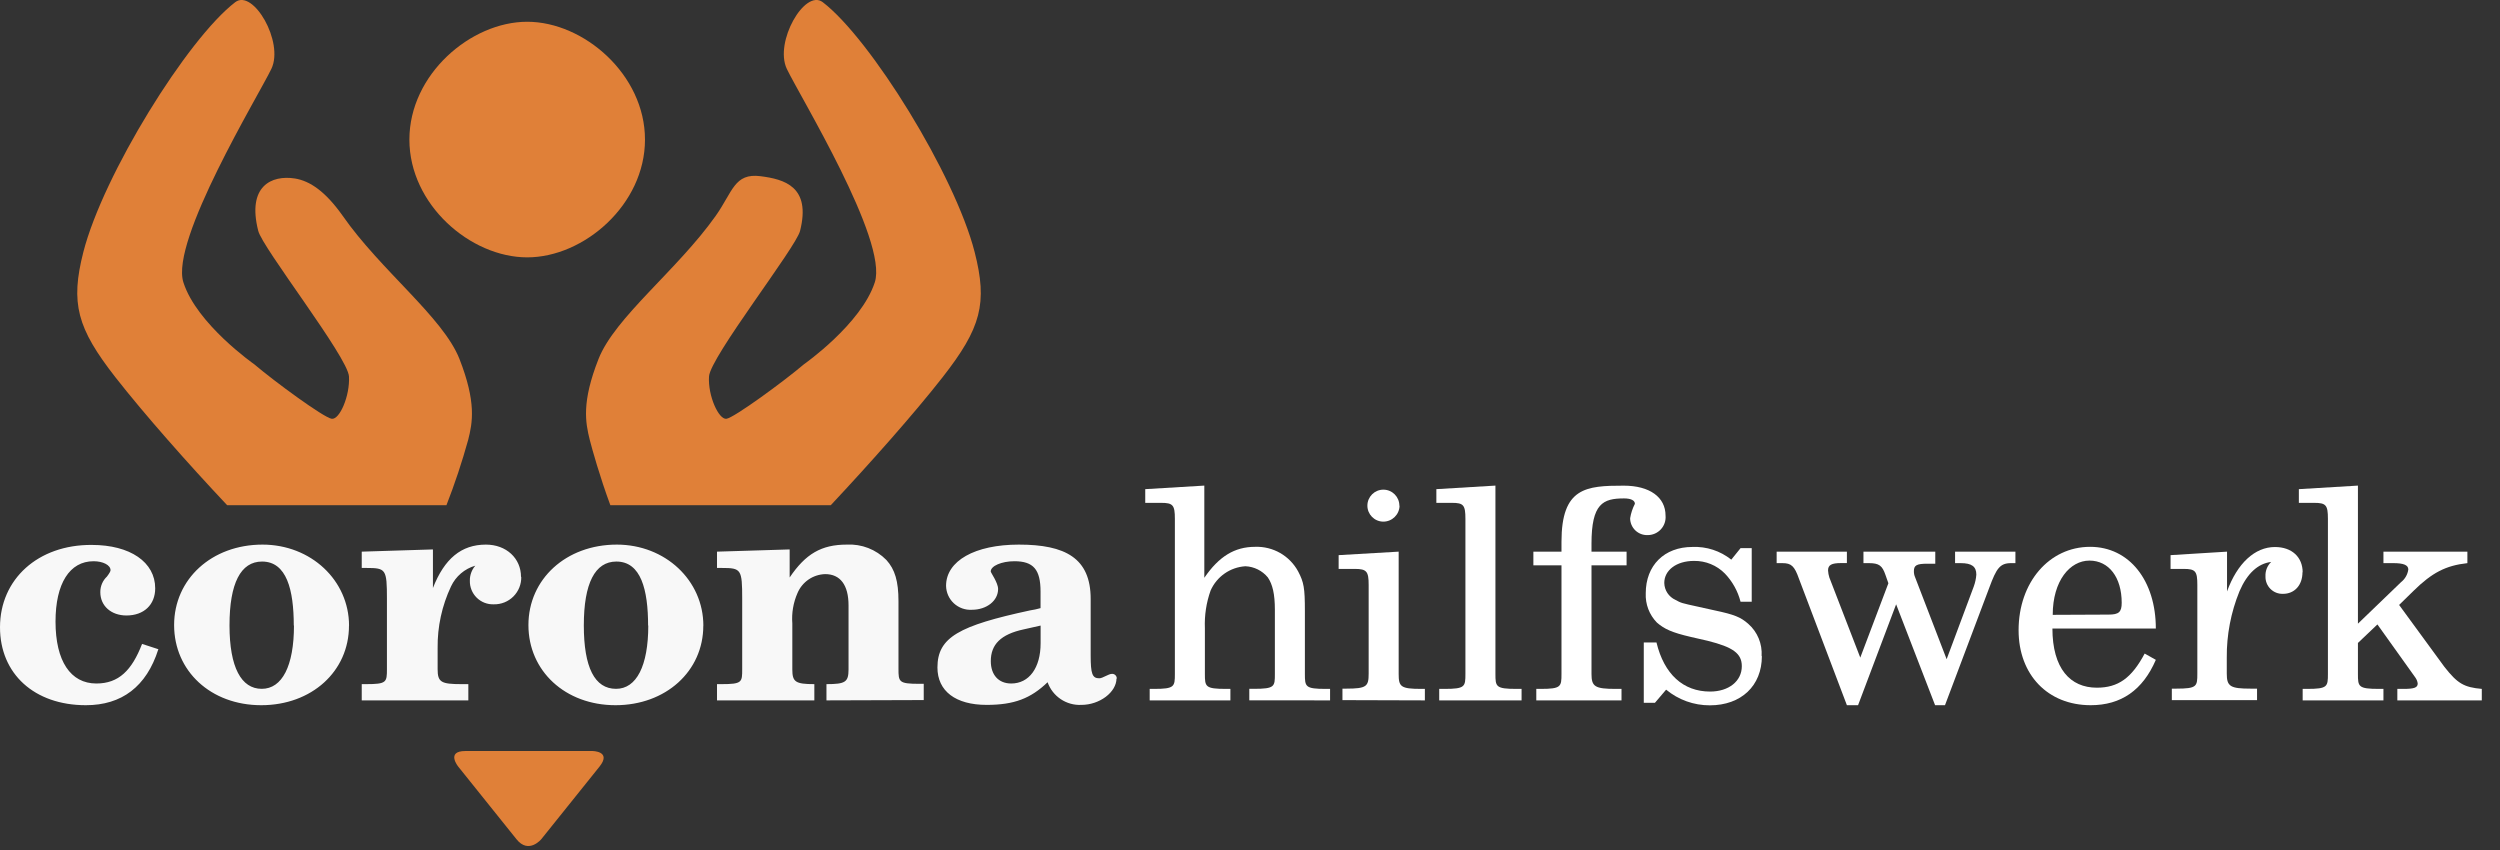 <?xml version="1.0" encoding="UTF-8"?>
<svg width="394px" height="134px" viewBox="0 0 394 134" version="1.1" xmlns="http://www.w3.org/2000/svg" xmlns:xlink="http://www.w3.org/1999/xlink">
    <rect x="0" y="0" width="394" height="134" fill="#333333" stroke="none"/>
    <title>Artboard</title>
    <g id="Artboard" stroke="none" stroke-width="1" fill="none" fill-rule="evenodd">
        <g id="logo-corona-hilfswerk" fill-rule="nonzero">
            <path d="M83.09,40.56 C92.03,40.56 101.65,32.25 101.65,22 C101.65,11.75 92,3.43 83.09,3.43 C74.18,3.43 64.52,11.74 64.52,22 C64.52,32.26 74.15,40.56 83.09,40.56" id="Path" fill="#E08038"></path>
            <path d="M73.78,69.34 C74.48,66.6 75.09,63.41 72.41,56.57 C69.82,50 60,42.62 54,34 C51.3,30.19 48.87,28.52 46.48,28.13 C42.78,27.55 38.92,29.33 40.69,36.35 C41.29,39 54.84,56.28 55,59.34 C55.16,62.4 53.52,66.17 52.28,66 C51.04,65.83 43.28,60.14 40.07,57.41 C40.07,57.41 30.99,51.07 28.9,44.49 C26.81,37.91 40.75,15.06 42.77,10.85 C44.79,6.64 39.9,-1.8 37.08,0.34 C29.56,6.08 16.26,27.54 13.14,39.71 C11.07,47.8 12.14,51.71 18.2,59.47 C22.74,65.27 29.61,73.05 35.8,79.62 L70.36,79.62 C71.674,76.254 72.816,72.823 73.78,69.34" id="Path" fill="#E08038"></path>
            <path d="M148.54,59.47 C154.64,51.67 155.67,47.8 153.6,39.71 C150.48,27.54 137.18,6.08 129.66,0.34 C126.84,-1.8 122,6.63 124,10.85 C126,15.07 140,37.91 137.87,44.49 C135.74,51.07 126.7,57.41 126.7,57.41 C123.49,60.14 115.7,65.83 114.49,66 C113.28,66.17 111.55,62.39 111.74,59.33 C111.93,56.27 125.45,39 126.09,36.39 C127.86,29.39 123.59,28.25 119.87,27.77 C115.72,27.23 115.48,30.23 112.78,34.04 C106.69,42.62 96.92,50 94.33,56.57 C91.64,63.4 92.26,66.57 92.95,69.34 C93.33,70.82 94.52,75.09 96.19,79.62 L130.93,79.62 C137.13,73 144,65.27 148.54,59.47" id="Path" fill="#E08038"></path>
            <path d="M85.32,132.24 C85.32,132.24 83.32,134.7 81.38,132.24 L72.22,120.82 C72.22,120.82 70.22,118.36 73.35,118.36 L93.35,118.36 C93.35,118.36 96.45,118.36 94.48,120.82 L85.32,132.24 Z" id="Path" fill="#E08038"></path>
            <path d="M209.62,110.38 L209.62,108.57 L208.92,108.57 C205.7,108.57 205.65,108.22 205.65,106.21 L205.65,96.3 C205.65,92.67 205.49,91.77 204.59,90.06 C203.249,87.58 200.617,86.076 197.8,86.18 C194.58,86.18 192.11,87.69 189.8,91.06 L189.8,76.53 L180.49,77.09 L180.49,79.25 L183,79.25 C184.86,79.25 185.16,79.6 185.16,81.77 L185.16,106.21 C185.16,108.21 185.11,108.57 181.89,108.57 L181.19,108.57 L181.19,110.38 L193.91,110.38 L193.91,108.57 L193.21,108.57 C189.94,108.57 189.89,108.22 189.89,106.21 L189.89,99 C189.808,96.984 190.114,94.971 190.79,93.07 C191.761,90.868 193.878,89.391 196.28,89.24 C197.653,89.3 198.936,89.94 199.81,91 C200.56,92.11 200.92,93.62 200.92,96.09 L200.92,106.2 C200.92,108.2 200.92,108.56 197.6,108.56 L196.89,108.56 L196.89,110.37 L209.62,110.38 Z" id="Path" fill="#FFFFFF"></path>
            <path d="M224.56,110.38 L224.56,108.57 L224,108.57 C220.73,108.57 220.43,108.22 220.43,106.21 L220.43,86.94 L210.97,87.49 L210.97,89.66 L213.53,89.66 C215.39,89.66 215.7,90.06 215.7,92.17 L215.7,106.17 C215.7,108.17 215.39,108.53 212.17,108.53 L211.57,108.53 L211.57,110.34 L224.56,110.38 Z" id="Path" fill="#FFFFFF"></path>
            <path d="M220.54,79.7 C220.545,78.31 219.424,77.177 218.033,77.17 C216.643,77.163 215.509,78.283 215.5,79.673 C215.491,81.064 216.61,82.199 218,82.21 C219.398,82.216 220.543,81.098 220.57,79.7" id="Path" fill="#FFFFFF"></path>
            <path d="M239.8,110.38 L239.8,108.57 L239,108.57 C235.73,108.57 235.68,108.22 235.68,106.21 L235.68,76.53 L226.37,77.09 L226.37,79.25 L228.84,79.25 C230.65,79.25 230.95,79.6 230.95,81.77 L230.95,106.21 C230.95,108.21 230.9,108.57 227.68,108.57 L226.82,108.57 L226.82,110.38 L239.8,110.38 Z" id="Path" fill="#FFFFFF"></path>
            <path d="M262.49,81.26 C262.49,78.35 259.98,76.54 255.9,76.54 C249.96,76.54 246.09,76.83 246.09,85.38 L246.09,86.94 L241.66,86.94 L241.66,89.1 L246.09,89.1 L246.09,106.21 C246.09,108.21 246.04,108.57 242.82,108.57 L242.12,108.57 L242.12,110.38 L255.55,110.38 L255.55,108.57 L254.64,108.57 C251.37,108.57 250.82,108.22 250.82,106.21 L250.82,89.1 L256.35,89.1 L256.35,86.94 L250.82,86.94 L250.82,85.69 C250.82,79.35 252.63,78.55 255.95,78.55 C257.01,78.55 257.66,78.85 257.66,79.4 C257.292,80.113 257.039,80.879 256.91,81.67 C256.909,82.393 257.203,83.085 257.724,83.587 C258.245,84.089 258.947,84.357 259.67,84.33 C260.463,84.333 261.221,84.002 261.758,83.418 C262.295,82.833 262.56,82.05 262.49,81.26" id="Path" fill="#FFFFFF"></path>
            <path d="M277.63,103.39 C277.754,101.461 276.975,99.583 275.52,98.31 C274.31,97.25 273.31,96.85 270.24,96.2 L267.72,95.64 C264.96,95.04 264.96,95.04 264.05,94.54 C262.998,94.063 262.314,93.025 262.29,91.87 C262.29,89.87 264.2,88.4 266.97,88.4 C268.802,88.369 270.566,89.092 271.85,90.4 C273.035,91.642 273.882,93.167 274.31,94.83 L276.07,94.83 L276.07,86.39 L274.31,86.39 L272.85,88.2 C271.115,86.815 268.938,86.104 266.72,86.2 C262.29,86.2 259.37,89.11 259.37,93.49 C259.289,95.211 259.927,96.888 261.13,98.12 C262.29,99.12 263.45,99.68 266.47,100.38 L269.13,100.99 C273.13,101.99 274.51,102.99 274.51,104.99 C274.51,107.35 272.45,108.99 269.51,108.99 C265.29,108.99 262.27,106.28 261.06,101.25 L259.06,101.25 L259.06,110.76 L260.82,110.76 L262.58,108.69 C264.517,110.295 266.955,111.169 269.47,111.16 C274.4,111.16 277.67,108.09 277.67,103.41" id="Path" fill="#FFFFFF"></path>
            <path d="M317.63,88.75 L317.63,86.94 L308.12,86.94 L308.12,88.75 L309,88.75 C310.77,88.75 311.47,89.3 311.47,90.56 C311.423,91.195 311.288,91.821 311.07,92.42 L306.79,103.89 L301.83,91 C301.69,90.686 301.622,90.344 301.63,90 C301.63,89.09 302.08,88.84 303.74,88.84 L305,88.84 L305,86.94 L293.68,86.94 L293.68,88.75 L294.54,88.75 C296.15,88.75 296.65,89.15 297.15,90.61 L297.61,91.92 L293.18,103.64 L288.3,91 C288.19,90.643 288.122,90.273 288.1,89.9 C288.1,89.04 288.65,88.74 290.16,88.74 L291.07,88.74 L291.07,86.94 L280,86.94 L280,88.75 L280.9,88.75 C282.31,88.75 282.81,89.2 283.52,91.22 L291.07,111.14 L292.83,111.14 L298.83,95.24 L304.97,111.14 L306.53,111.14 L313.53,92.57 C314.64,89.57 315.19,88.75 316.95,88.75 L317.63,88.75 Z" id="Path" fill="#FFFFFF"></path>
            <path d="M323.51,96.9 C323.51,91.52 326.23,88.35 329.3,88.35 C332.37,88.35 334.38,91 334.38,95 C334.38,96.46 333.93,96.86 332.32,96.86 L323.51,96.9 Z M323.46,99.06 L339.76,99.06 C339.76,91.52 335.59,86.18 329.4,86.18 C322.96,86.18 318.13,91.77 318.13,99.32 C318.13,106.32 322.71,111.14 329.5,111.14 C334.28,111.14 337.7,108.77 339.76,103.99 L338,103 C335.94,106.87 333.83,108.38 330.46,108.38 C326.28,108.38 323.46,105.38 323.46,99.02" id="Shape" fill="#FFFFFF"></path>
            <path d="M362.9,90.21 C362.9,87.79 361.19,86.21 358.53,86.21 C355.36,86.21 352.59,88.78 350.98,93.21 L350.98,86.94 L342.08,87.49 L342.08,89.66 L344.14,89.66 C346,89.66 346.3,90.01 346.3,92.17 L346.3,106.17 C346.3,108.17 346.25,108.53 342.98,108.53 L342.28,108.53 L342.28,110.34 L355.71,110.34 L355.71,108.53 L354.71,108.53 C351.49,108.53 350.94,108.18 350.94,106.17 L350.94,103.65 C350.908,100.065 351.588,96.51 352.94,93.19 C354.15,90.37 355.86,88.81 357.94,88.56 C357.326,89.147 356.997,89.972 357.04,90.82 C357.012,91.561 357.293,92.281 357.817,92.806 C358.34,93.332 359.059,93.616 359.8,93.59 C361.62,93.59 362.87,92.23 362.87,90.17" id="Path" fill="#FFFFFF"></path>
            <path d="M391.13,110.38 L391.13,108.57 C388.31,108.32 387.3,107.72 385.24,105.1 L378.1,95.34 L380.36,93.13 C383.28,90.26 385.44,89.13 388.86,88.75 L388.86,86.94 L375.63,86.94 L375.63,88.75 L377.19,88.75 C378.8,88.75 379.55,89.05 379.55,89.75 C379.442,90.541 379.03,91.259 378.4,91.75 L371.61,98.29 L371.61,76.53 L362.3,77.09 L362.3,79.25 L364.71,79.25 C366.58,79.25 366.88,79.6 366.88,81.77 L366.88,106.21 C366.88,108.21 366.83,108.57 363.61,108.57 L362.9,108.57 L362.9,110.38 L375.63,110.38 L375.63,108.57 L374.93,108.57 C371.66,108.57 371.61,108.22 371.61,106.21 L371.61,101.33 L374.68,98.41 L380.68,106.81 C380.868,107.081 380.988,107.393 381.03,107.72 C381.03,108.37 380.48,108.57 378.82,108.57 L377.82,108.57 L377.82,110.38 L391.13,110.38 Z" id="Path" fill="#FFFFFF"></path>
            <path d="M164,101.38 C164,105.25 162.19,107.72 159.37,107.72 C157.37,107.72 156.15,106.36 156.15,104.19 C156.15,101.58 157.71,99.97 161.33,99.19 L164,98.59 L164,101.38 Z M176,107 C176.024,106.79 175.954,106.581 175.81,106.427 C175.665,106.273 175.461,106.19 175.25,106.2 C174.69,106.2 173.79,106.9 173.25,106.9 C172.14,106.9 171.89,106.2 171.89,103.28 L171.89,94.39 C171.89,87.95 167.89,85.83 160.57,85.83 C153.63,85.83 149.1,88.4 149.1,92.32 C149.115,93.369 149.558,94.367 150.326,95.081 C151.095,95.795 152.123,96.163 153.17,96.1 C155.49,96.1 157.3,94.69 157.3,92.83 C157.3,91.83 156.14,90.26 156.14,90.06 C156.14,89.2 157.85,88.45 159.87,88.45 C162.87,88.45 163.99,89.76 163.99,93.23 L163.99,95.84 C163.445,95.997 162.891,96.118 162.33,96.2 C151.16,98.61 147.74,100.42 147.74,105.2 C147.74,108.92 150.61,111.09 155.49,111.09 C159.81,111.09 162.43,110.09 165.1,107.52 C165.893,109.757 168.06,111.209 170.43,111.09 C173.3,111.09 175.96,109.09 175.96,106.91 M145.58,110.33 L145.58,107.77 L144.87,107.77 C141.65,107.77 141.6,107.47 141.6,105.4 L141.6,94.74 C141.6,91.62 141.05,89.74 139.69,88.25 C138.053,86.586 135.781,85.705 133.45,85.83 C129.45,85.83 126.96,87.29 124.45,91.01 L124.45,86.59 L113,86.94 L113,89.51 L113.75,89.51 C116.82,89.51 116.97,89.71 116.97,94.39 L116.97,105.45 C116.97,107.52 116.97,107.82 113.7,107.82 L113,107.82 L113,110.38 L128.34,110.38 L128.34,107.82 C125.34,107.82 124.87,107.46 124.87,105.5 L124.87,98.26 C124.744,96.624 125.022,94.983 125.68,93.48 C126.421,91.709 128.131,90.535 130.05,90.48 C132.42,90.48 133.73,92.19 133.73,95.41 L133.73,105.5 C133.73,107.5 133.22,107.82 130.25,107.82 L130.25,110.38 L145.58,110.33 Z M102.17,98.56 C102.17,104.95 100.31,108.56 97.09,108.56 C93.72,108.56 92.01,105.19 92.01,98.56 C92.01,91.93 93.77,88.5 97.14,88.5 C101.02,88.5 102.14,92.93 102.14,98.61 M110.85,98.61 C110.85,91.47 104.85,85.83 97.21,85.83 C89.21,85.83 83.28,91.27 83.28,98.51 C83.28,105.75 89.09,111.14 97,111.14 C104.91,111.14 110.84,105.8 110.84,98.61 M82.11,90.91 C82.11,88 79.8,85.83 76.58,85.83 C72.7,85.83 70.04,88.05 68.23,92.67 L68.23,86.59 L57.01,86.94 L57.01,89.51 L57.76,89.51 C60.83,89.51 60.98,89.71 60.98,94.39 L60.98,105.45 C60.98,107.52 60.93,107.82 57.71,107.82 L57.01,107.82 L57.01,110.38 L73.81,110.38 L73.81,107.82 L72.74,107.82 C69.52,107.82 68.97,107.52 68.97,105.45 L68.97,102.13 C68.928,98.775 69.65,95.455 71.08,92.42 C71.825,90.828 73.221,89.636 74.91,89.15 C74.341,89.807 74.034,90.651 74.05,91.52 C74.024,92.523 74.415,93.492 75.129,94.197 C75.843,94.901 76.817,95.279 77.82,95.24 C78.977,95.268 80.094,94.82 80.912,94.002 C81.73,93.184 82.178,92.067 82.15,90.91 M46.33,98.56 C46.33,104.95 44.47,108.56 41.25,108.56 C38.03,108.56 36.17,105.19 36.17,98.56 C36.17,91.93 37.93,88.5 41.3,88.5 C45.17,88.5 46.3,92.93 46.3,98.61 M55.01,98.61 C55.01,91.47 49.01,85.83 41.37,85.83 C33.37,85.83 27.44,91.27 27.44,98.51 C27.44,105.75 33.22,111.14 41.17,111.14 C49.12,111.14 55,105.8 55,98.61 M25,102.33 L22.39,101.48 C20.78,105.65 18.71,107.72 15.19,107.72 C11.12,107.72 8.75,104.19 8.75,97.96 C8.75,91.96 10.97,88.45 14.75,88.45 C16.21,88.45 17.42,89.05 17.42,89.86 C17.42,90.01 17.31,90.26 16.86,90.86 C16.179,91.5 15.798,92.396 15.81,93.33 C15.81,95.49 17.52,97 19.93,97 C22.7,97 24.46,95.29 24.46,92.72 C24.46,88.6 20.53,85.88 14.46,85.88 C6,85.83 0,91.27 0,98.86 C0,106.21 5.43,111.14 13.53,111.14 C19.17,111.14 23.09,108.22 24.95,102.33" id="Shape" fill="#F8F8F8"></path>
        </g>
    </g>
</svg>
